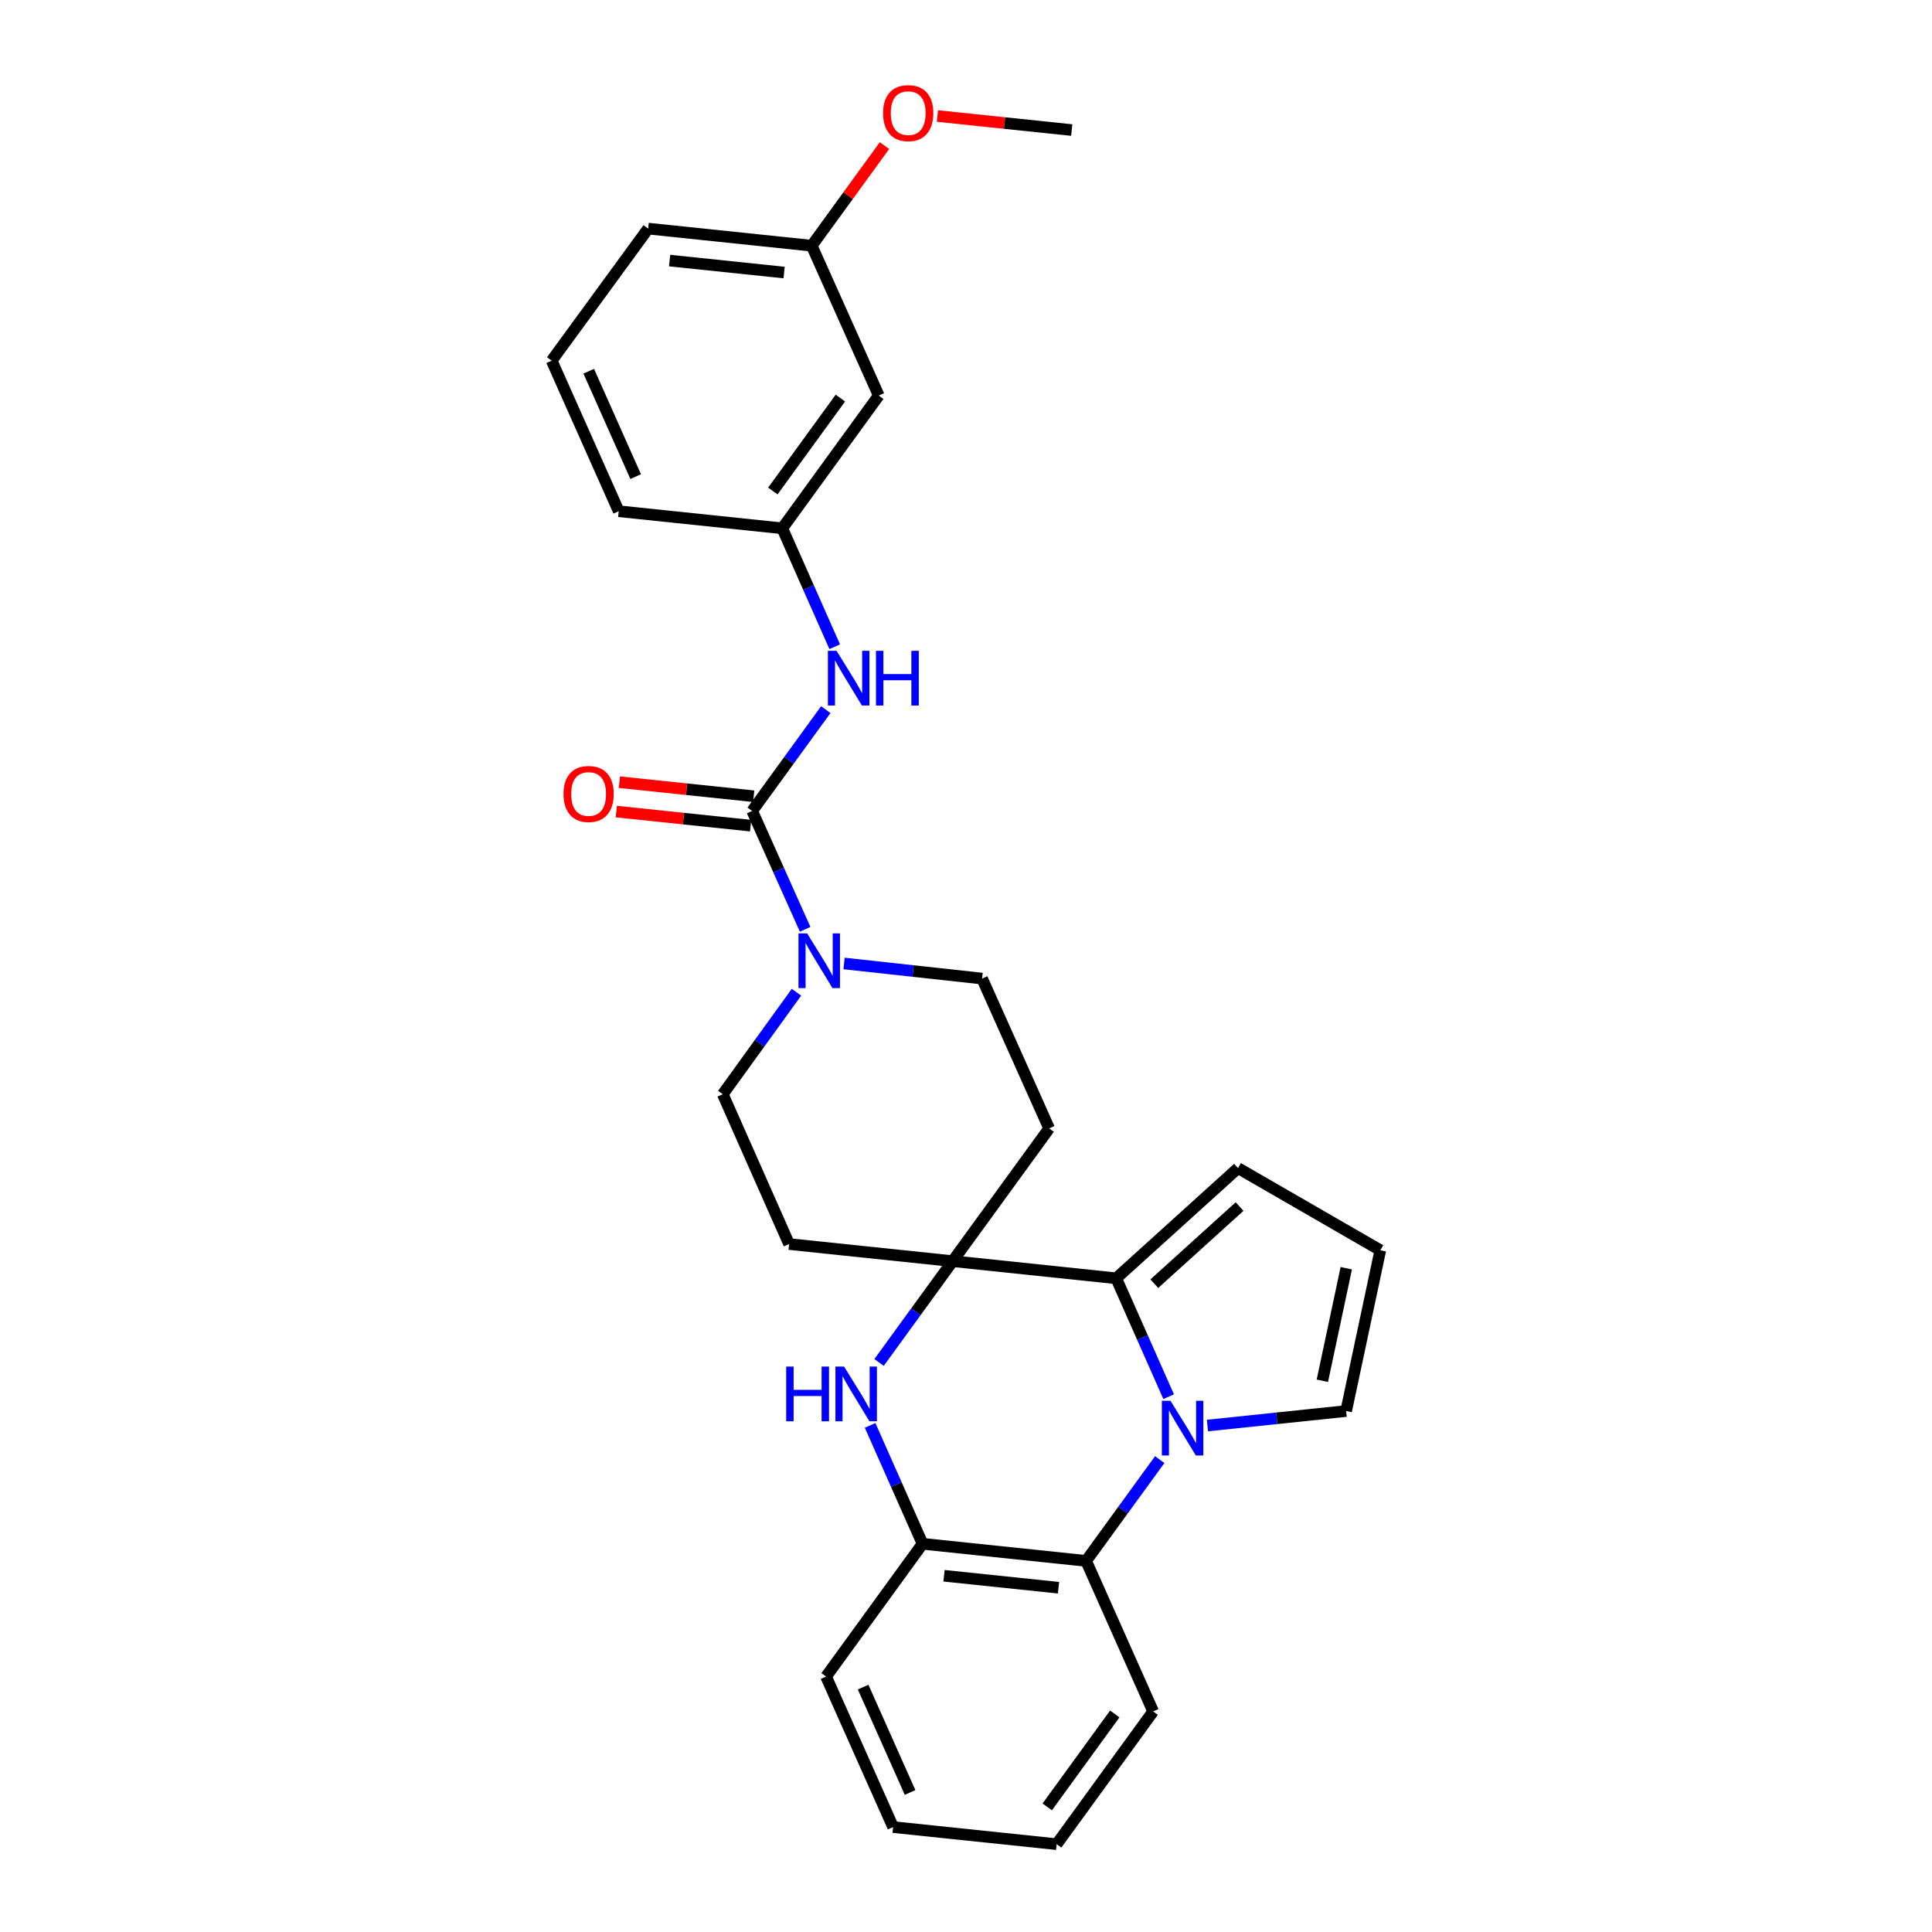 <?xml version='1.0' encoding='iso-8859-1'?>
<svg version='1.1' baseProfile='full'
              xmlns='http://www.w3.org/2000/svg'
                      xmlns:rdkit='http://www.rdkit.org/xml'
                      xmlns:xlink='http://www.w3.org/1999/xlink'
                  xml:space='preserve'
width='1000px' height='1000px' viewBox='0 0 1000 1000'>
<!-- END OF HEADER -->
<rect style='opacity:1.0;fill:#FFFFFF;stroke:none' width='1000' height='1000' x='0' y='0'> </rect>
<path class='bond-1' d='M 604.896,722.926 L 591.323,692.285' style='fill:none;fill-rule:evenodd;stroke:#0000FF;stroke-width:6px;stroke-linecap:butt;stroke-linejoin:miter;stroke-opacity:1' />
<path class='bond-1' d='M 591.323,692.285 L 577.751,661.644' style='fill:none;fill-rule:evenodd;stroke:#000000;stroke-width:6px;stroke-linecap:butt;stroke-linejoin:miter;stroke-opacity:1' />
<path class='bond-5' d='M 600.271,755.491 L 581.219,781.701' style='fill:none;fill-rule:evenodd;stroke:#0000FF;stroke-width:6px;stroke-linecap:butt;stroke-linejoin:miter;stroke-opacity:1' />
<path class='bond-5' d='M 581.219,781.701 L 562.167,807.912' style='fill:none;fill-rule:evenodd;stroke:#000000;stroke-width:6px;stroke-linecap:butt;stroke-linejoin:miter;stroke-opacity:1' />
<path class='bond-10' d='M 624.975,737.861 L 660.868,734.104' style='fill:none;fill-rule:evenodd;stroke:#0000FF;stroke-width:6px;stroke-linecap:butt;stroke-linejoin:miter;stroke-opacity:1' />
<path class='bond-10' d='M 660.868,734.104 L 696.761,730.348' style='fill:none;fill-rule:evenodd;stroke:#000000;stroke-width:6px;stroke-linecap:butt;stroke-linejoin:miter;stroke-opacity:1' />
<path class='bond-0' d='M 493.096,652.776 L 577.751,661.644' style='fill:none;fill-rule:evenodd;stroke:#000000;stroke-width:6px;stroke-linecap:butt;stroke-linejoin:miter;stroke-opacity:1' />
<path class='bond-8' d='M 493.096,652.776 L 543.037,584.071' style='fill:none;fill-rule:evenodd;stroke:#000000;stroke-width:6px;stroke-linecap:butt;stroke-linejoin:miter;stroke-opacity:1' />
<path class='bond-9' d='M 493.096,652.776 L 408.442,643.925' style='fill:none;fill-rule:evenodd;stroke:#000000;stroke-width:6px;stroke-linecap:butt;stroke-linejoin:miter;stroke-opacity:1' />
<path class='bond-29' d='M 493.096,652.776 L 474.043,678.995' style='fill:none;fill-rule:evenodd;stroke:#000000;stroke-width:6px;stroke-linecap:butt;stroke-linejoin:miter;stroke-opacity:1' />
<path class='bond-29' d='M 474.043,678.995 L 454.989,705.214' style='fill:none;fill-rule:evenodd;stroke:#0000FF;stroke-width:6px;stroke-linecap:butt;stroke-linejoin:miter;stroke-opacity:1' />
<path class='bond-11' d='M 577.751,661.644 L 640.793,604.612' style='fill:none;fill-rule:evenodd;stroke:#000000;stroke-width:6px;stroke-linecap:butt;stroke-linejoin:miter;stroke-opacity:1' />
<path class='bond-11' d='M 597.474,664.438 L 641.603,624.516' style='fill:none;fill-rule:evenodd;stroke:#000000;stroke-width:6px;stroke-linecap:butt;stroke-linejoin:miter;stroke-opacity:1' />
<path class='bond-2' d='M 450.367,737.778 L 463.94,768.42' style='fill:none;fill-rule:evenodd;stroke:#0000FF;stroke-width:6px;stroke-linecap:butt;stroke-linejoin:miter;stroke-opacity:1' />
<path class='bond-2' d='M 463.94,768.42 L 477.512,799.061' style='fill:none;fill-rule:evenodd;stroke:#000000;stroke-width:6px;stroke-linecap:butt;stroke-linejoin:miter;stroke-opacity:1' />
<path class='bond-3' d='M 389.321,419.745 L 403.03,450.376' style='fill:none;fill-rule:evenodd;stroke:#000000;stroke-width:6px;stroke-linecap:butt;stroke-linejoin:miter;stroke-opacity:1' />
<path class='bond-3' d='M 403.03,450.376 L 416.739,481.008' style='fill:none;fill-rule:evenodd;stroke:#0000FF;stroke-width:6px;stroke-linecap:butt;stroke-linejoin:miter;stroke-opacity:1' />
<path class='bond-7' d='M 389.321,419.745 L 408.375,393.526' style='fill:none;fill-rule:evenodd;stroke:#000000;stroke-width:6px;stroke-linecap:butt;stroke-linejoin:miter;stroke-opacity:1' />
<path class='bond-7' d='M 408.375,393.526 L 427.428,367.307' style='fill:none;fill-rule:evenodd;stroke:#0000FF;stroke-width:6px;stroke-linecap:butt;stroke-linejoin:miter;stroke-opacity:1' />
<path class='bond-15' d='M 390.118,412.135 L 355.355,408.493' style='fill:none;fill-rule:evenodd;stroke:#000000;stroke-width:6px;stroke-linecap:butt;stroke-linejoin:miter;stroke-opacity:1' />
<path class='bond-15' d='M 355.355,408.493 L 320.592,404.852' style='fill:none;fill-rule:evenodd;stroke:#FF0000;stroke-width:6px;stroke-linecap:butt;stroke-linejoin:miter;stroke-opacity:1' />
<path class='bond-15' d='M 388.524,427.355 L 353.761,423.714' style='fill:none;fill-rule:evenodd;stroke:#000000;stroke-width:6px;stroke-linecap:butt;stroke-linejoin:miter;stroke-opacity:1' />
<path class='bond-15' d='M 353.761,423.714 L 318.998,420.072' style='fill:none;fill-rule:evenodd;stroke:#FF0000;stroke-width:6px;stroke-linecap:butt;stroke-linejoin:miter;stroke-opacity:1' />
<path class='bond-4' d='M 412.251,513.582 L 393.177,539.972' style='fill:none;fill-rule:evenodd;stroke:#0000FF;stroke-width:6px;stroke-linecap:butt;stroke-linejoin:miter;stroke-opacity:1' />
<path class='bond-4' d='M 393.177,539.972 L 374.103,566.362' style='fill:none;fill-rule:evenodd;stroke:#000000;stroke-width:6px;stroke-linecap:butt;stroke-linejoin:miter;stroke-opacity:1' />
<path class='bond-31' d='M 436.886,498.697 L 472.609,502.603' style='fill:none;fill-rule:evenodd;stroke:#0000FF;stroke-width:6px;stroke-linecap:butt;stroke-linejoin:miter;stroke-opacity:1' />
<path class='bond-31' d='M 472.609,502.603 L 508.332,506.508' style='fill:none;fill-rule:evenodd;stroke:#000000;stroke-width:6px;stroke-linecap:butt;stroke-linejoin:miter;stroke-opacity:1' />
<path class='bond-6' d='M 562.167,807.912 L 477.512,799.061' style='fill:none;fill-rule:evenodd;stroke:#000000;stroke-width:6px;stroke-linecap:butt;stroke-linejoin:miter;stroke-opacity:1' />
<path class='bond-6' d='M 547.877,821.805 L 488.619,815.609' style='fill:none;fill-rule:evenodd;stroke:#000000;stroke-width:6px;stroke-linecap:butt;stroke-linejoin:miter;stroke-opacity:1' />
<path class='bond-19' d='M 562.167,807.912 L 596.872,885.841' style='fill:none;fill-rule:evenodd;stroke:#000000;stroke-width:6px;stroke-linecap:butt;stroke-linejoin:miter;stroke-opacity:1' />
<path class='bond-21' d='M 477.512,799.061 L 427.572,867.783' style='fill:none;fill-rule:evenodd;stroke:#000000;stroke-width:6px;stroke-linecap:butt;stroke-linejoin:miter;stroke-opacity:1' />
<path class='bond-16' d='M 432.05,334.743 L 418.478,304.101' style='fill:none;fill-rule:evenodd;stroke:#0000FF;stroke-width:6px;stroke-linecap:butt;stroke-linejoin:miter;stroke-opacity:1' />
<path class='bond-16' d='M 418.478,304.101 L 404.905,273.46' style='fill:none;fill-rule:evenodd;stroke:#000000;stroke-width:6px;stroke-linecap:butt;stroke-linejoin:miter;stroke-opacity:1' />
<path class='bond-14' d='M 543.037,584.071 L 508.332,506.508' style='fill:none;fill-rule:evenodd;stroke:#000000;stroke-width:6px;stroke-linecap:butt;stroke-linejoin:miter;stroke-opacity:1' />
<path class='bond-13' d='M 408.442,643.925 L 374.103,566.362' style='fill:none;fill-rule:evenodd;stroke:#000000;stroke-width:6px;stroke-linecap:butt;stroke-linejoin:miter;stroke-opacity:1' />
<path class='bond-12' d='M 696.761,730.348 L 714.454,647.122' style='fill:none;fill-rule:evenodd;stroke:#000000;stroke-width:6px;stroke-linecap:butt;stroke-linejoin:miter;stroke-opacity:1' />
<path class='bond-12' d='M 684.446,714.682 L 696.831,656.424' style='fill:none;fill-rule:evenodd;stroke:#000000;stroke-width:6px;stroke-linecap:butt;stroke-linejoin:miter;stroke-opacity:1' />
<path class='bond-28' d='M 640.793,604.612 L 714.454,647.122' style='fill:none;fill-rule:evenodd;stroke:#000000;stroke-width:6px;stroke-linecap:butt;stroke-linejoin:miter;stroke-opacity:1' />
<path class='bond-17' d='M 404.905,273.46 L 454.846,204.738' style='fill:none;fill-rule:evenodd;stroke:#000000;stroke-width:6px;stroke-linecap:butt;stroke-linejoin:miter;stroke-opacity:1' />
<path class='bond-17' d='M 400.017,254.155 L 434.975,206.05' style='fill:none;fill-rule:evenodd;stroke:#000000;stroke-width:6px;stroke-linecap:butt;stroke-linejoin:miter;stroke-opacity:1' />
<path class='bond-23' d='M 404.905,273.46 L 320.251,264.609' style='fill:none;fill-rule:evenodd;stroke:#000000;stroke-width:6px;stroke-linecap:butt;stroke-linejoin:miter;stroke-opacity:1' />
<path class='bond-18' d='M 454.846,204.738 L 420.141,127.175' style='fill:none;fill-rule:evenodd;stroke:#000000;stroke-width:6px;stroke-linecap:butt;stroke-linejoin:miter;stroke-opacity:1' />
<path class='bond-20' d='M 420.141,127.175 L 438.975,101.264' style='fill:none;fill-rule:evenodd;stroke:#000000;stroke-width:6px;stroke-linecap:butt;stroke-linejoin:miter;stroke-opacity:1' />
<path class='bond-20' d='M 438.975,101.264 L 457.809,75.353' style='fill:none;fill-rule:evenodd;stroke:#FF0000;stroke-width:6px;stroke-linecap:butt;stroke-linejoin:miter;stroke-opacity:1' />
<path class='bond-32' d='M 420.141,127.175 L 335.487,118.324' style='fill:none;fill-rule:evenodd;stroke:#000000;stroke-width:6px;stroke-linecap:butt;stroke-linejoin:miter;stroke-opacity:1' />
<path class='bond-32' d='M 405.851,141.068 L 346.593,134.872' style='fill:none;fill-rule:evenodd;stroke:#000000;stroke-width:6px;stroke-linecap:butt;stroke-linejoin:miter;stroke-opacity:1' />
<path class='bond-26' d='M 596.872,885.841 L 546.931,954.545' style='fill:none;fill-rule:evenodd;stroke:#000000;stroke-width:6px;stroke-linecap:butt;stroke-linejoin:miter;stroke-opacity:1' />
<path class='bond-26' d='M 577.002,887.149 L 542.043,935.242' style='fill:none;fill-rule:evenodd;stroke:#000000;stroke-width:6px;stroke-linecap:butt;stroke-linejoin:miter;stroke-opacity:1' />
<path class='bond-25' d='M 485.209,60.052 L 519.968,63.686' style='fill:none;fill-rule:evenodd;stroke:#FF0000;stroke-width:6px;stroke-linecap:butt;stroke-linejoin:miter;stroke-opacity:1' />
<path class='bond-25' d='M 519.968,63.686 L 554.727,67.321' style='fill:none;fill-rule:evenodd;stroke:#000000;stroke-width:6px;stroke-linecap:butt;stroke-linejoin:miter;stroke-opacity:1' />
<path class='bond-30' d='M 427.572,867.783 L 462.277,945.695' style='fill:none;fill-rule:evenodd;stroke:#000000;stroke-width:6px;stroke-linecap:butt;stroke-linejoin:miter;stroke-opacity:1' />
<path class='bond-30' d='M 446.757,873.243 L 471.05,927.781' style='fill:none;fill-rule:evenodd;stroke:#000000;stroke-width:6px;stroke-linecap:butt;stroke-linejoin:miter;stroke-opacity:1' />
<path class='bond-22' d='M 285.546,186.68 L 320.251,264.609' style='fill:none;fill-rule:evenodd;stroke:#000000;stroke-width:6px;stroke-linecap:butt;stroke-linejoin:miter;stroke-opacity:1' />
<path class='bond-22' d='M 304.732,192.144 L 329.025,246.694' style='fill:none;fill-rule:evenodd;stroke:#000000;stroke-width:6px;stroke-linecap:butt;stroke-linejoin:miter;stroke-opacity:1' />
<path class='bond-24' d='M 285.546,186.68 L 335.487,118.324' style='fill:none;fill-rule:evenodd;stroke:#000000;stroke-width:6px;stroke-linecap:butt;stroke-linejoin:miter;stroke-opacity:1' />
<path class='bond-27' d='M 546.931,954.545 L 462.277,945.695' style='fill:none;fill-rule:evenodd;stroke:#000000;stroke-width:6px;stroke-linecap:butt;stroke-linejoin:miter;stroke-opacity:1' />
<path  class='atom-0' d='M 605.847 725.047
L 615.127 740.047
Q 616.047 741.527, 617.527 744.207
Q 619.007 746.887, 619.087 747.047
L 619.087 725.047
L 622.847 725.047
L 622.847 753.367
L 618.967 753.367
L 609.007 736.967
Q 607.847 735.047, 606.607 732.847
Q 605.407 730.647, 605.047 729.967
L 605.047 753.367
L 601.367 753.367
L 601.367 725.047
L 605.847 725.047
' fill='#0000FF'/>
<path  class='atom-3' d='M 406.936 707.338
L 410.776 707.338
L 410.776 719.378
L 425.256 719.378
L 425.256 707.338
L 429.096 707.338
L 429.096 735.658
L 425.256 735.658
L 425.256 722.578
L 410.776 722.578
L 410.776 735.658
L 406.936 735.658
L 406.936 707.338
' fill='#0000FF'/>
<path  class='atom-3' d='M 436.896 707.338
L 446.176 722.338
Q 447.096 723.818, 448.576 726.498
Q 450.056 729.178, 450.136 729.338
L 450.136 707.338
L 453.896 707.338
L 453.896 735.658
L 450.016 735.658
L 440.056 719.258
Q 438.896 717.338, 437.656 715.138
Q 436.456 712.938, 436.096 712.258
L 436.096 735.658
L 432.416 735.658
L 432.416 707.338
L 436.896 707.338
' fill='#0000FF'/>
<path  class='atom-5' d='M 417.766 483.132
L 427.046 498.132
Q 427.966 499.612, 429.446 502.292
Q 430.926 504.972, 431.006 505.132
L 431.006 483.132
L 434.766 483.132
L 434.766 511.452
L 430.886 511.452
L 420.926 495.052
Q 419.766 493.132, 418.526 490.932
Q 417.326 488.732, 416.966 488.052
L 416.966 511.452
L 413.286 511.452
L 413.286 483.132
L 417.766 483.132
' fill='#0000FF'/>
<path  class='atom-8' d='M 433.002 336.863
L 442.282 351.863
Q 443.202 353.343, 444.682 356.023
Q 446.162 358.703, 446.242 358.863
L 446.242 336.863
L 450.002 336.863
L 450.002 365.183
L 446.122 365.183
L 436.162 348.783
Q 435.002 346.863, 433.762 344.663
Q 432.562 342.463, 432.202 341.783
L 432.202 365.183
L 428.522 365.183
L 428.522 336.863
L 433.002 336.863
' fill='#0000FF'/>
<path  class='atom-8' d='M 453.402 336.863
L 457.242 336.863
L 457.242 348.903
L 471.722 348.903
L 471.722 336.863
L 475.562 336.863
L 475.562 365.183
L 471.722 365.183
L 471.722 352.103
L 457.242 352.103
L 457.242 365.183
L 453.402 365.183
L 453.402 336.863
' fill='#0000FF'/>
<path  class='atom-16' d='M 291.667 410.957
Q 291.667 404.157, 295.027 400.357
Q 298.387 396.557, 304.667 396.557
Q 310.947 396.557, 314.307 400.357
Q 317.667 404.157, 317.667 410.957
Q 317.667 417.837, 314.267 421.757
Q 310.867 425.637, 304.667 425.637
Q 298.427 425.637, 295.027 421.757
Q 291.667 417.877, 291.667 410.957
M 304.667 422.437
Q 308.987 422.437, 311.307 419.557
Q 313.667 416.637, 313.667 410.957
Q 313.667 405.397, 311.307 402.597
Q 308.987 399.757, 304.667 399.757
Q 300.347 399.757, 297.987 402.557
Q 295.667 405.357, 295.667 410.957
Q 295.667 416.677, 297.987 419.557
Q 300.347 422.437, 304.667 422.437
' fill='#FF0000'/>
<path  class='atom-21' d='M 457.082 58.55
Q 457.082 51.75, 460.442 47.95
Q 463.802 44.15, 470.082 44.15
Q 476.362 44.15, 479.722 47.95
Q 483.082 51.75, 483.082 58.55
Q 483.082 65.43, 479.682 69.35
Q 476.282 73.23, 470.082 73.23
Q 463.842 73.23, 460.442 69.35
Q 457.082 65.47, 457.082 58.55
M 470.082 70.03
Q 474.402 70.03, 476.722 67.15
Q 479.082 64.23, 479.082 58.55
Q 479.082 52.99, 476.722 50.19
Q 474.402 47.35, 470.082 47.35
Q 465.762 47.35, 463.402 50.15
Q 461.082 52.95, 461.082 58.55
Q 461.082 64.27, 463.402 67.15
Q 465.762 70.03, 470.082 70.03
' fill='#FF0000'/>
</svg>
